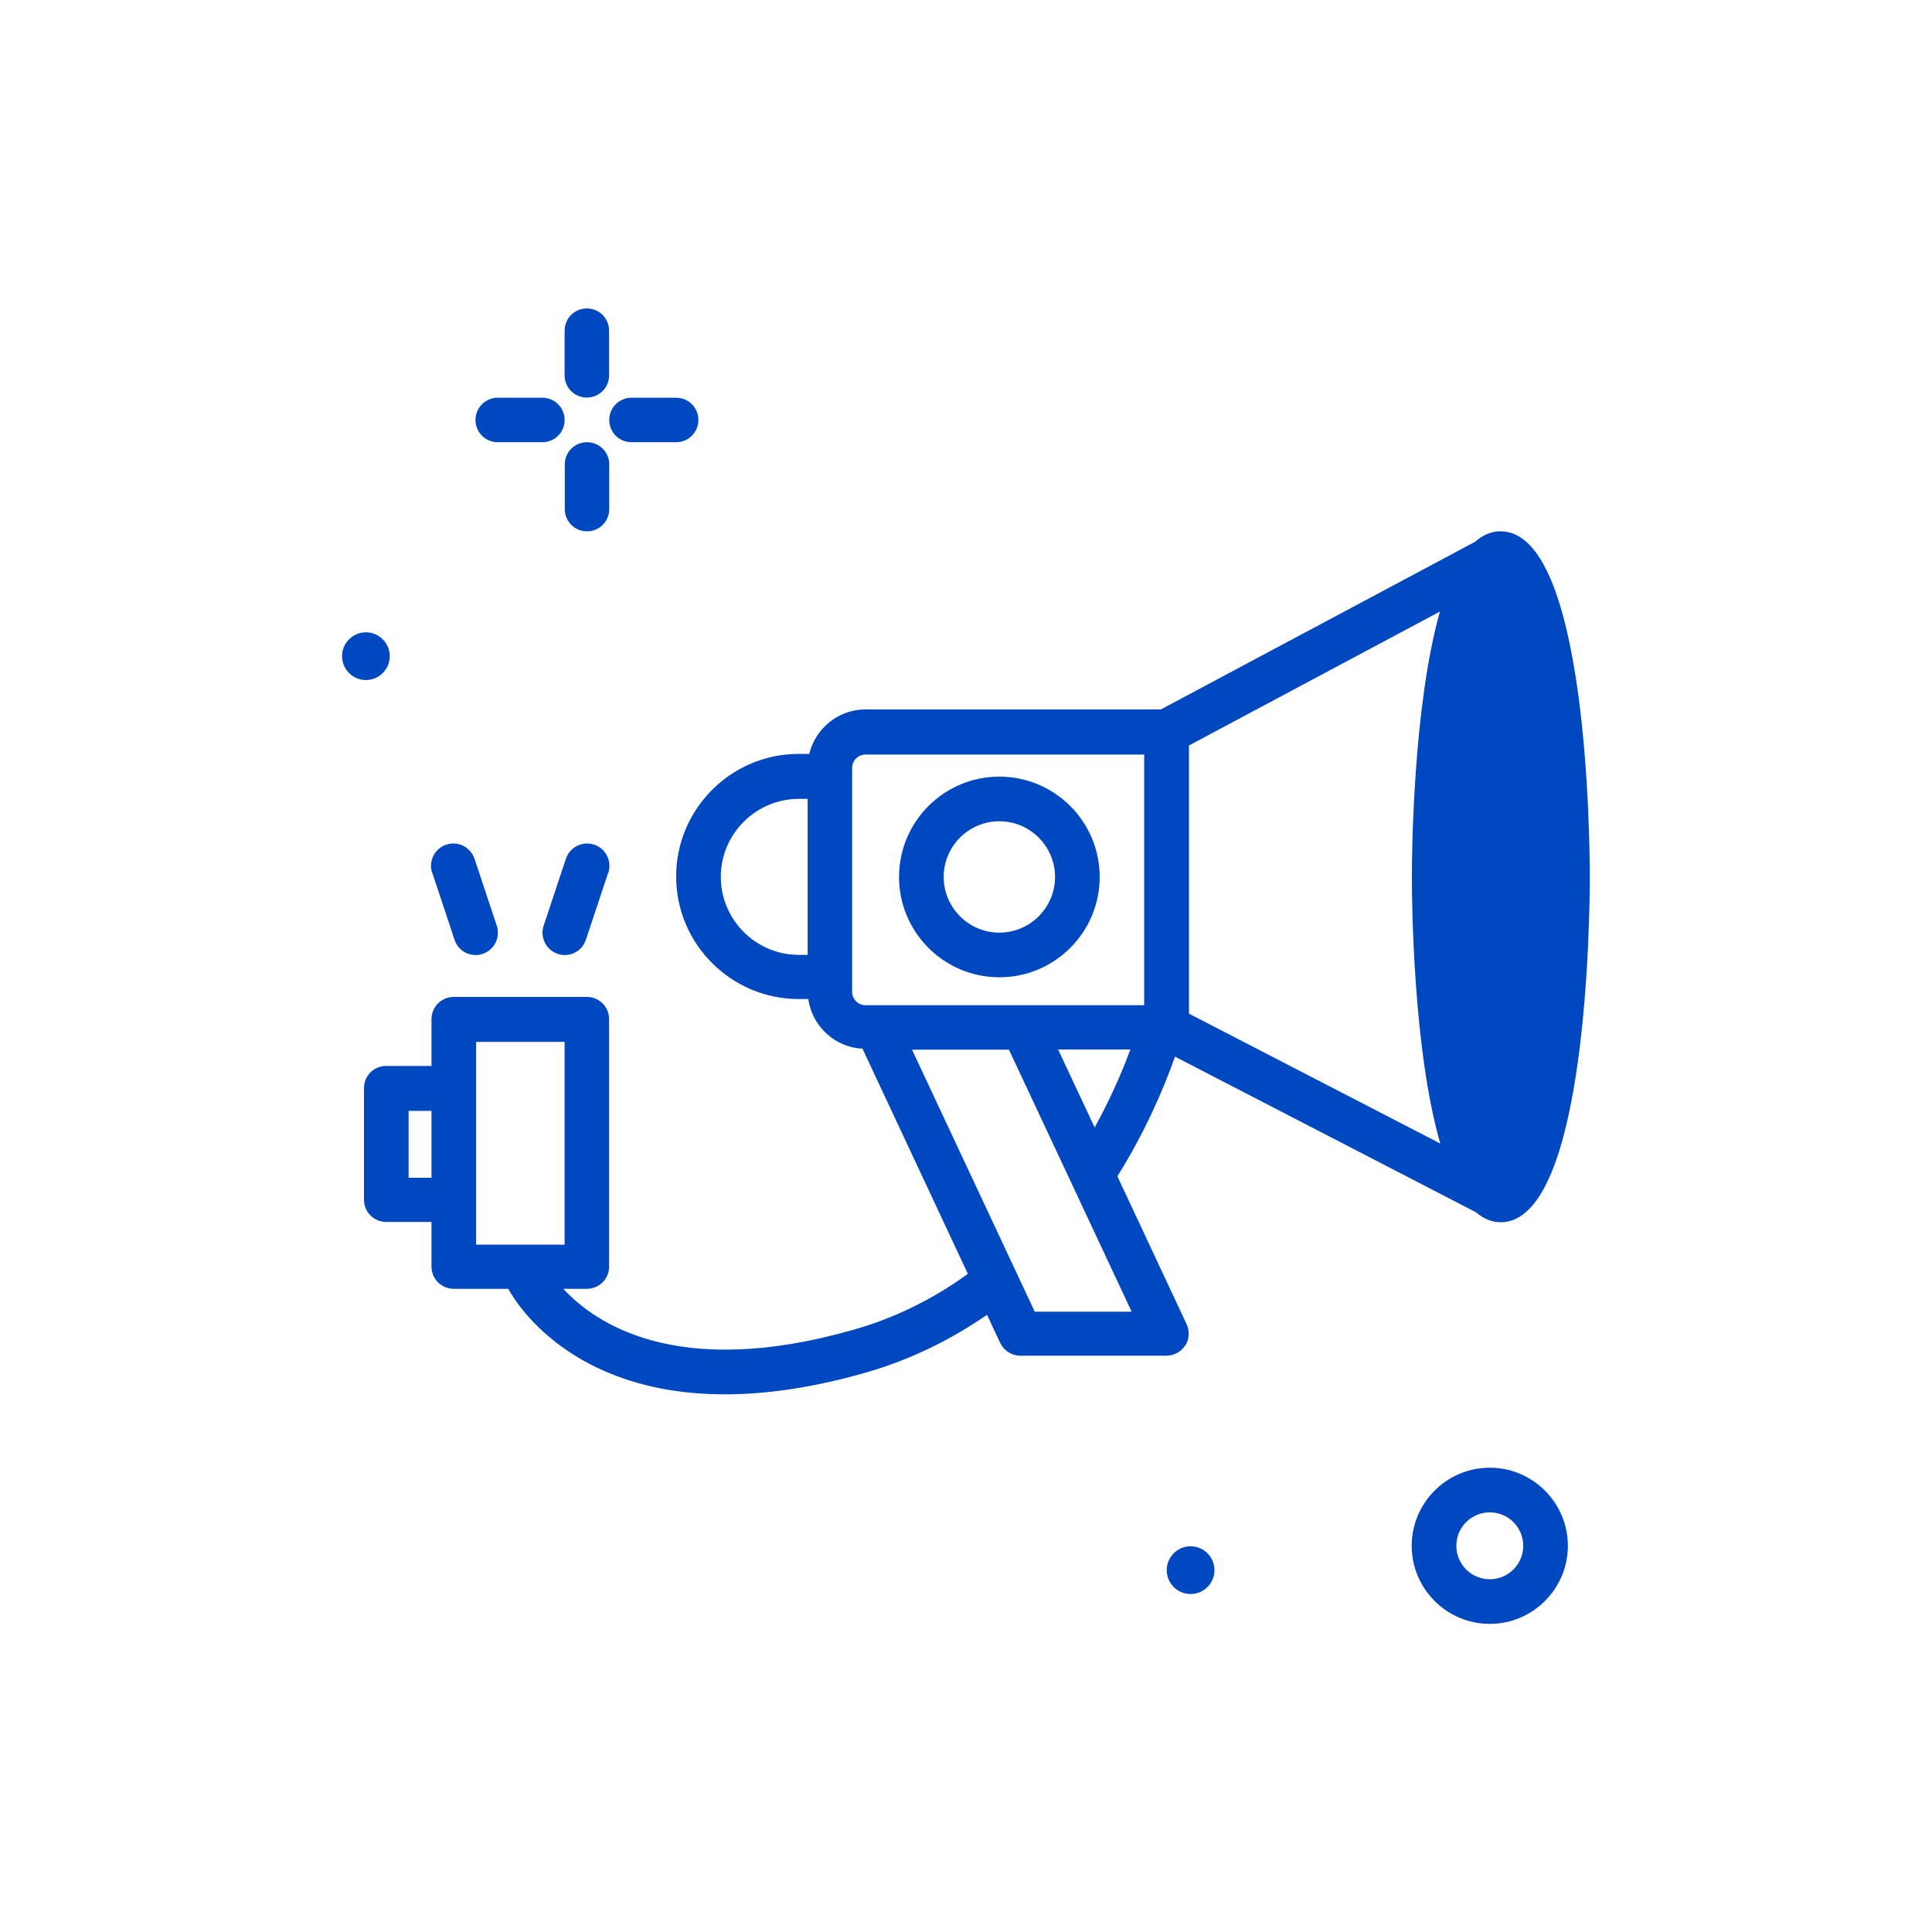 <?xml version="1.0" encoding="UTF-8"?> <svg xmlns="http://www.w3.org/2000/svg" id="uuid-72834ce1-1982-4f97-8aa6-460be2da1f05" viewBox="0 0 119.01 119.01"><defs><style>.uuid-a853a97e-8733-492e-878d-4c2a81891353{fill:#0048c0;}.uuid-9549fa87-decd-4a06-922e-5f3f52010f26{fill:none;}</style></defs><g id="uuid-eca7a4c0-8e82-474e-89ea-5a2c32f1af55"><g><rect class="uuid-9549fa87-decd-4a06-922e-5f3f52010f26" width="119.01" height="119.01"></rect><path class="uuid-a853a97e-8733-492e-878d-4c2a81891353" d="M73.01,82.9c.25-.4,.28-.89,.09-1.32l-4.27-9.12c1.69-2.7,2.83-5.34,3.55-7.37l18.53,9.58c.45,.39,.95,.61,1.5,.62,.01,0,.02,0,.03,0h0c5.34,0,5.49-19.1,5.49-21.28s-.15-21.28-5.49-21.28c-.03,0-.06,0-.08,0-.03,0-.06,0-.08,0-.52,.04-.99,.27-1.41,.64l-19.36,10.33h-18.19c-1.68,0-3.09,1.17-3.47,2.74h-.65c-4.16,0-7.55,3.39-7.55,7.55s3.39,7.55,7.55,7.55h.59c.24,1.68,1.63,2.97,3.34,3.06l6.49,13.87c-2.14,1.55-4.5,2.72-7.04,3.44-10.88,3.11-15.95-.42-17.88-2.52h1.45c.76,0,1.37-.61,1.37-1.37v-15.24c0-.76-.61-1.37-1.37-1.37h-8.2c-.76,0-1.37,.61-1.37,1.37v2.88h-2.79c-.76,0-1.37,.61-1.37,1.37v6.87c0,.76,.61,1.37,1.37,1.37h2.79v2.75c0,.76,.61,1.37,1.37,1.37h3.36c.42,.78,3.82,6.5,13.34,6.5,2.46,0,5.34-.38,8.68-1.34,2.69-.77,5.18-1.98,7.47-3.56l.81,1.73c.23,.48,.71,.79,1.24,.79h9c.47,0,.91-.24,1.16-.64h0Zm-47.84-10.35v-4.12h1.41v4.12h-1.41Zm4.16-8.37h5.45v12.49h-5.45v-12.49Zm35.85,.47h4.45c-.52,1.4-1.24,3.06-2.2,4.8l-2.25-4.8Zm8.06-18.73l15.46-8.25c-1.65,5.82-1.73,14.88-1.73,16.34s.07,10.62,1.75,16.43l-15.48-8v-16.52Zm-28.84,8.1c0-2.65,2.16-4.81,4.81-4.81h.54v9.61h-.54c-2.65,0-4.81-2.16-4.81-4.81Zm8.09,7.06v-13.77c0-.46,.37-.83,.83-.83h17.16v15.44h-17.16c-.46,0-.83-.37-.83-.83Zm11.25,19.72l-7.56-16.14h5.97l7.56,16.14h-5.97ZM34.78,23.12v-2.75c0-.76,.61-1.37,1.37-1.37s1.37,.61,1.37,1.37v2.75c0,.76-.61,1.37-1.37,1.37s-1.37-.61-1.37-1.37Zm2.75,8.24c0,.76-.61,1.37-1.37,1.37s-1.37-.61-1.37-1.37v-2.75c0-.76,.61-1.37,1.37-1.37s1.37,.61,1.37,1.37v2.75Zm-8.24-5.49c0-.76,.61-1.37,1.37-1.37h2.75c.76,0,1.37,.61,1.37,1.37s-.61,1.37-1.37,1.37h-2.75c-.76,0-1.37-.61-1.37-1.37Zm8.24,0c0-.76,.61-1.37,1.37-1.37h2.75c.76,0,1.37,.61,1.37,1.37s-.61,1.37-1.37,1.37h-2.75c-.76,0-1.37-.61-1.37-1.37Zm54.24,64.54c-2.65,0-4.81,2.16-4.81,4.81s2.16,4.81,4.81,4.81,4.81-2.16,4.81-4.81-2.16-4.81-4.81-4.81Zm0,6.87c-1.14,0-2.06-.92-2.06-2.06s.92-2.06,2.06-2.06,2.06,.92,2.06,2.06-.92,2.06-2.06,2.06ZM22.54,41.89c-.81,0-1.47-.66-1.47-1.47s.66-1.47,1.47-1.47,1.47,.66,1.47,1.47c0,.81-.66,1.47-1.47,1.47Zm52.27,54.83c0,.81-.66,1.47-1.47,1.47s-1.47-.66-1.47-1.47,.66-1.47,1.47-1.47,1.47,.66,1.47,1.47Zm-13.25-36.52c3.41,0,6.18-2.77,6.18-6.18s-2.77-6.18-6.18-6.18-6.18,2.77-6.18,6.18,2.77,6.18,6.18,6.18Zm0-9.61c1.89,0,3.43,1.54,3.43,3.43s-1.54,3.43-3.43,3.43-3.43-1.54-3.43-3.43,1.54-3.43,3.43-3.43Zm-34.94,3.18c-.24-.72,.15-1.5,.87-1.74,.72-.24,1.5,.15,1.74,.87l1.37,4.12c.24,.72-.15,1.5-.87,1.74-.14,.05-.29,.07-.43,.07-.58,0-1.11-.36-1.3-.94l-1.37-4.12Zm10.84,0l-1.37,4.12c-.19,.58-.73,.94-1.3,.94-.14,0-.29-.02-.43-.07-.72-.24-1.11-1.02-.87-1.74l1.37-4.12c.24-.72,1.02-1.11,1.74-.87,.72,.24,1.11,1.02,.87,1.74Z"></path></g></g></svg> 